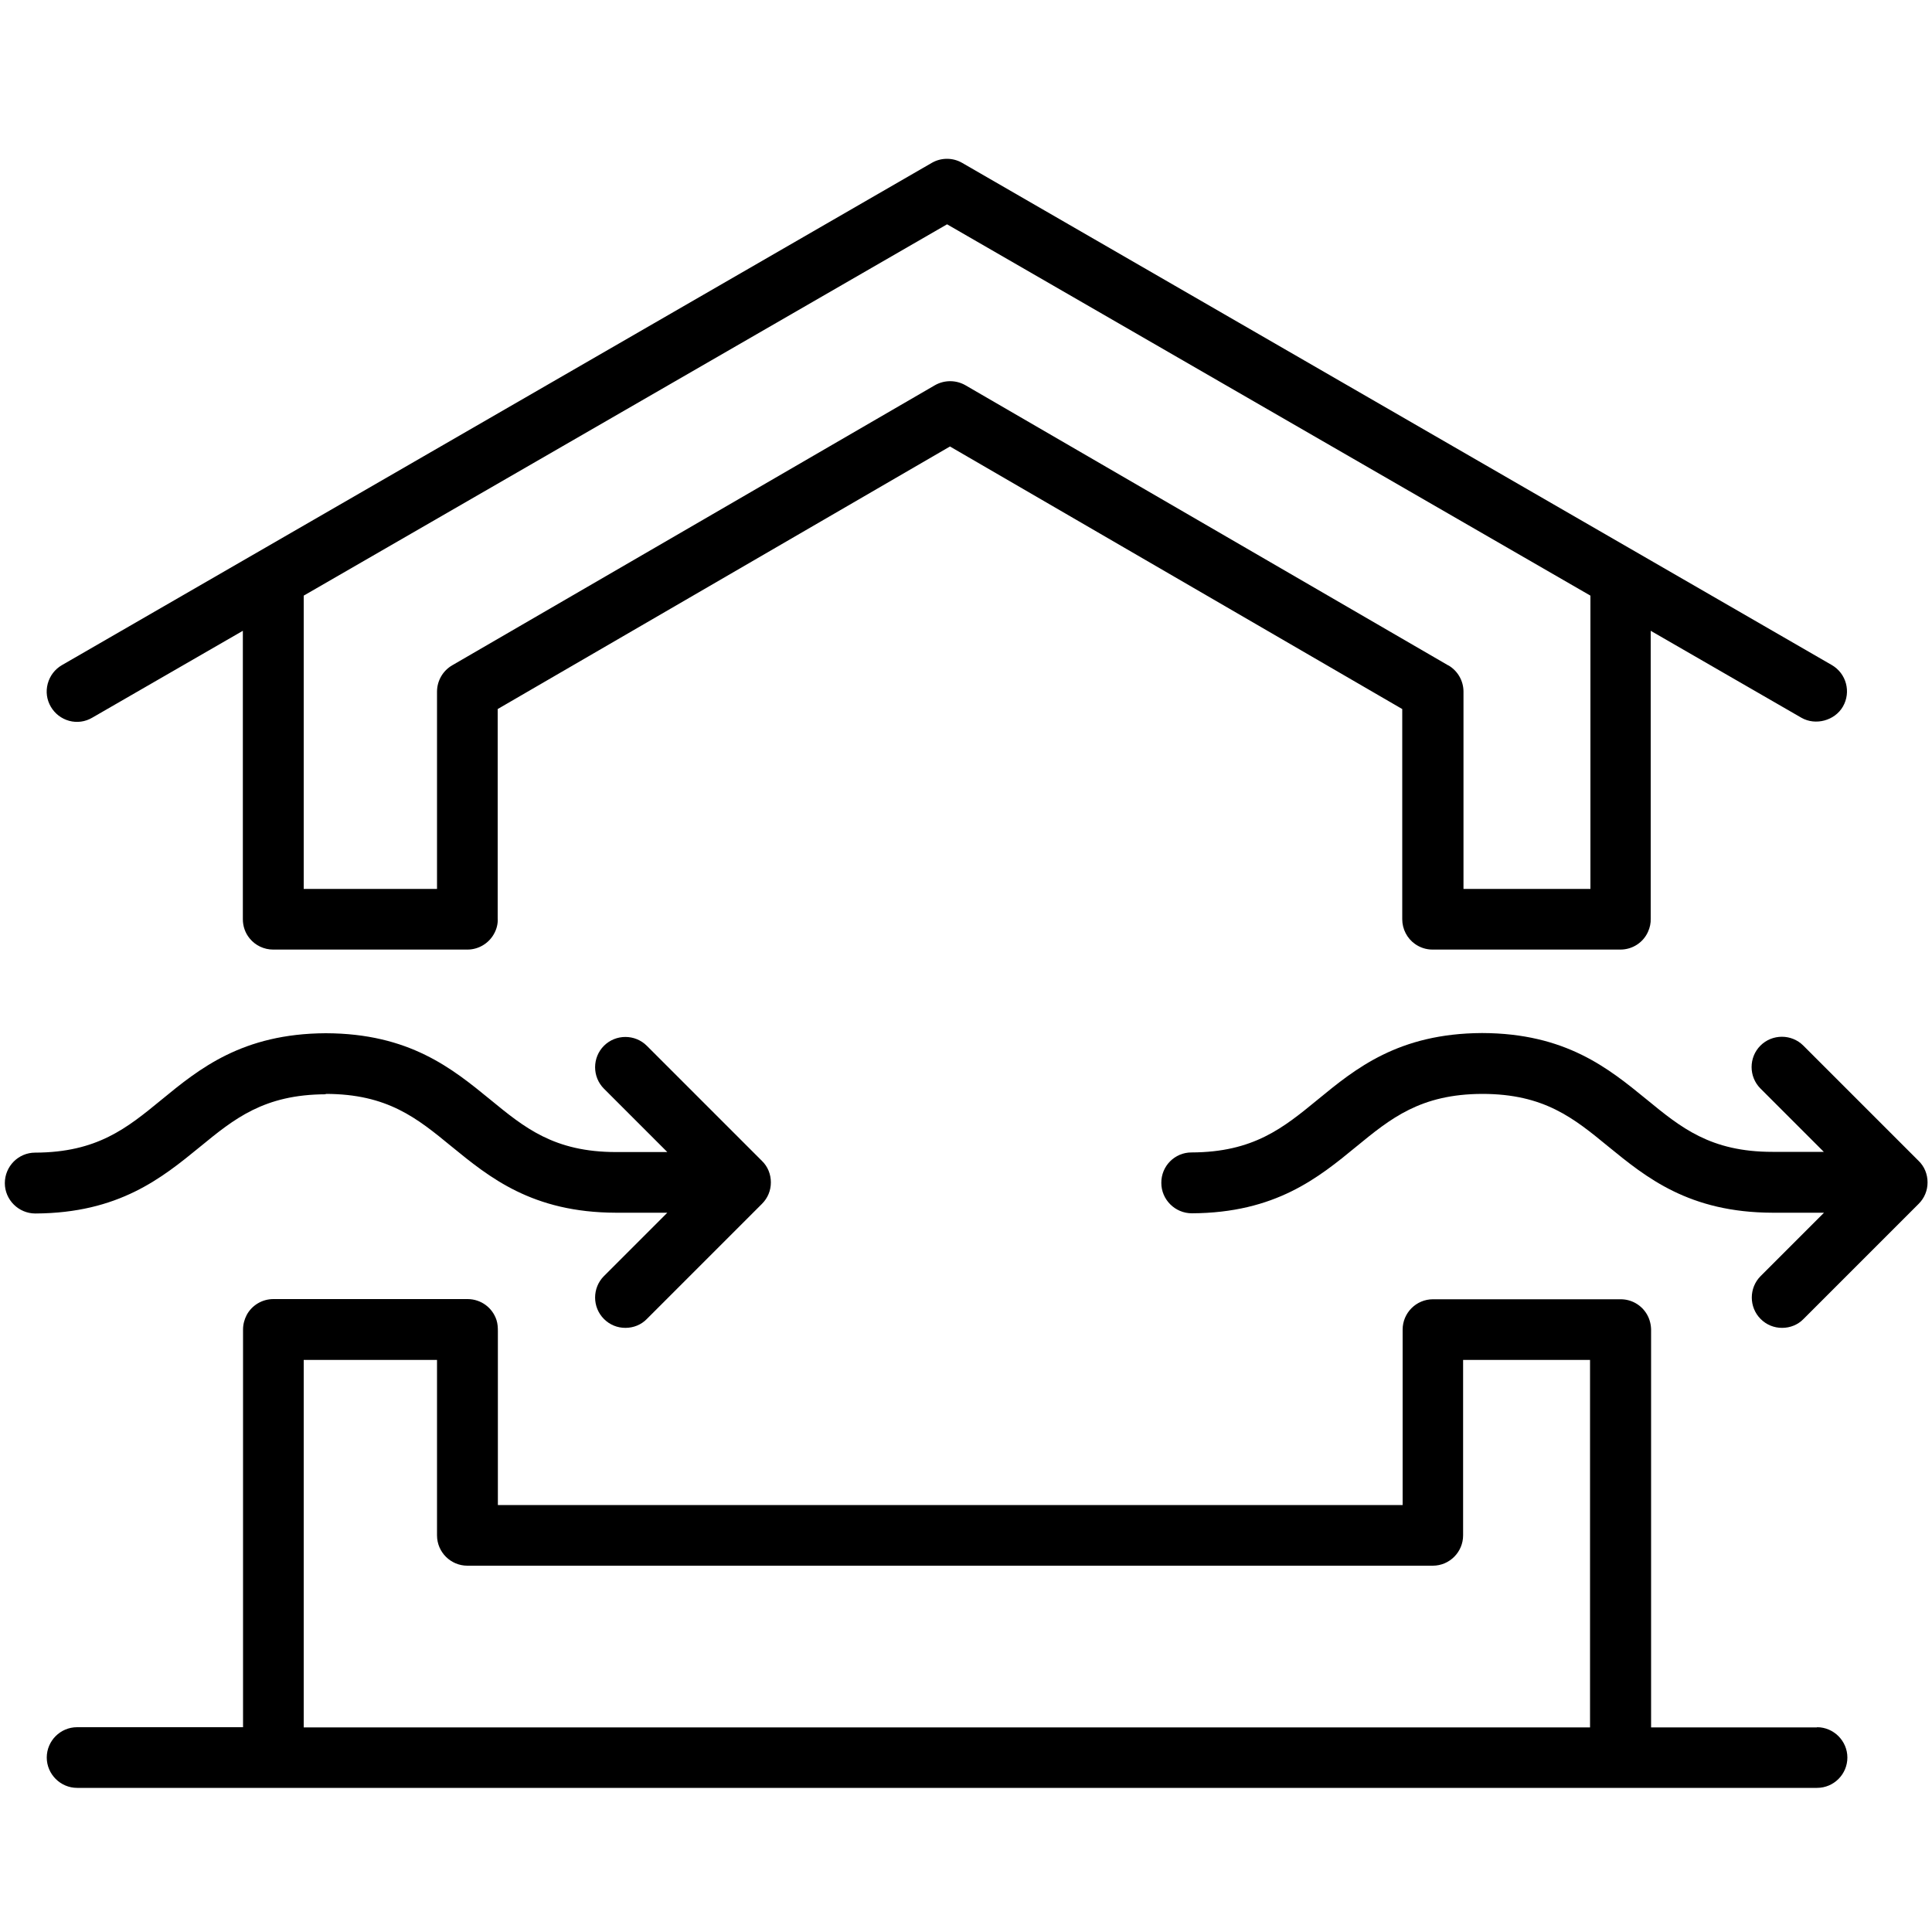 <?xml version="1.0" encoding="UTF-8"?>
<svg id="Layer_1" data-name="Layer 1" xmlns="http://www.w3.org/2000/svg" viewBox="0 0 100 100">
  <path d="M94.05,89.41h-8.59v-20.5c.01-.3-.06-.61-.21-.87-.28-.49-.8-.79-1.36-.79h-9.72c-.87,0-1.57.71-1.57,1.57v9.08H25.77v-9c0-.19-.01-.38-.07-.57-.21-.65-.81-1.09-1.5-1.09h-10.05c-.58,0-1.11.32-1.38.82-.12.23-.19.49-.19.75v20.59H3.99c-.87,0-1.57.71-1.57,1.57s.71,1.57,1.57,1.57h90.06c.87,0,1.57-.71,1.57-1.57s-.71-1.57-1.57-1.57ZM15.72,70.39h6.9v9.08c0,.87.71,1.57,1.57,1.57h49.97c.87,0,1.57-.71,1.57-1.57v-9.08h6.57v19.02H15.72v-19.02Z"/>
  <path d="M3.58,37.31c.41.11.83.05,1.19-.16l7.8-4.5v14.93c0,.36.12.71.35.99.3.37.75.58,1.22.58h10.05c.56,0,1.08-.3,1.36-.78.16-.27.23-.57.21-.84v-10.83l23.41-13.59,23.41,13.59v10.88c0,.51.25.99.66,1.28.27.19.58.29.91.29h9.72c.62,0,1.18-.36,1.43-.92.1-.22.15-.46.14-.68v-14.9l7.8,4.5c.73.42,1.73.15,2.15-.58.43-.75.18-1.71-.58-2.15L49.8,8.43c-.48-.28-1.09-.28-1.57,0L3.2,34.43c-.36.21-.62.55-.73.96s-.05.83.16,1.19c.21.36.55.62.95.73ZM74.96,34.44l-24.99-14.5c-.49-.28-1.09-.28-1.58,0l-24.99,14.5c-.48.28-.78.8-.78,1.36v10.21h-6.9v-15.18L49.02,11.61l33.3,19.22v15.18h-6.57v-10.21c0-.56-.3-1.08-.78-1.36Z"/>
  <path d="M16.85,56.62c3.21,0,4.74,1.26,6.52,2.72,1.96,1.6,4.18,3.42,8.51,3.43h2.66l-3.28,3.28c-.61.61-.61,1.61,0,2.22.3.3.69.46,1.11.46s.82-.16,1.11-.46l5.96-5.96c.3-.3.46-.69.46-1.11s-.16-.82-.46-1.11l-5.96-5.96c-.61-.61-1.61-.61-2.22,0-.61.61-.61,1.61,0,2.22l3.28,3.28h-2.65c-3.21,0-4.74-1.26-6.52-2.72-1.96-1.6-4.18-3.42-8.51-3.43-4.32.02-6.55,1.84-8.51,3.45-1.78,1.46-3.32,2.72-6.53,2.73-.87,0-1.57.71-1.57,1.58,0,.86.71,1.57,1.58,1.57,4.32-.02,6.55-1.84,8.51-3.44,1.78-1.46,3.32-2.72,6.52-2.73Z"/>
  <path d="M99.3,60.08l-5.96-5.96c-.61-.61-1.61-.61-2.22,0-.61.61-.61,1.61,0,2.22l3.28,3.28h-2.66c-3.21,0-4.74-1.26-6.52-2.72-1.96-1.6-4.18-3.42-8.51-3.43-4.33.02-6.55,1.84-8.51,3.45-1.78,1.46-3.32,2.72-6.53,2.73-.87,0-1.57.71-1.56,1.58,0,.86.71,1.57,1.58,1.57,4.32-.02,6.55-1.84,8.51-3.45,1.78-1.46,3.32-2.72,6.52-2.73,3.21,0,4.74,1.26,6.52,2.72,1.96,1.6,4.18,3.42,8.51,3.43h2.66l-3.28,3.28c-.61.61-.61,1.61,0,2.22.3.3.69.46,1.11.46s.82-.16,1.11-.46l5.96-5.96c.3-.3.46-.69.46-1.11s-.16-.82-.46-1.11Z"/>
</svg>